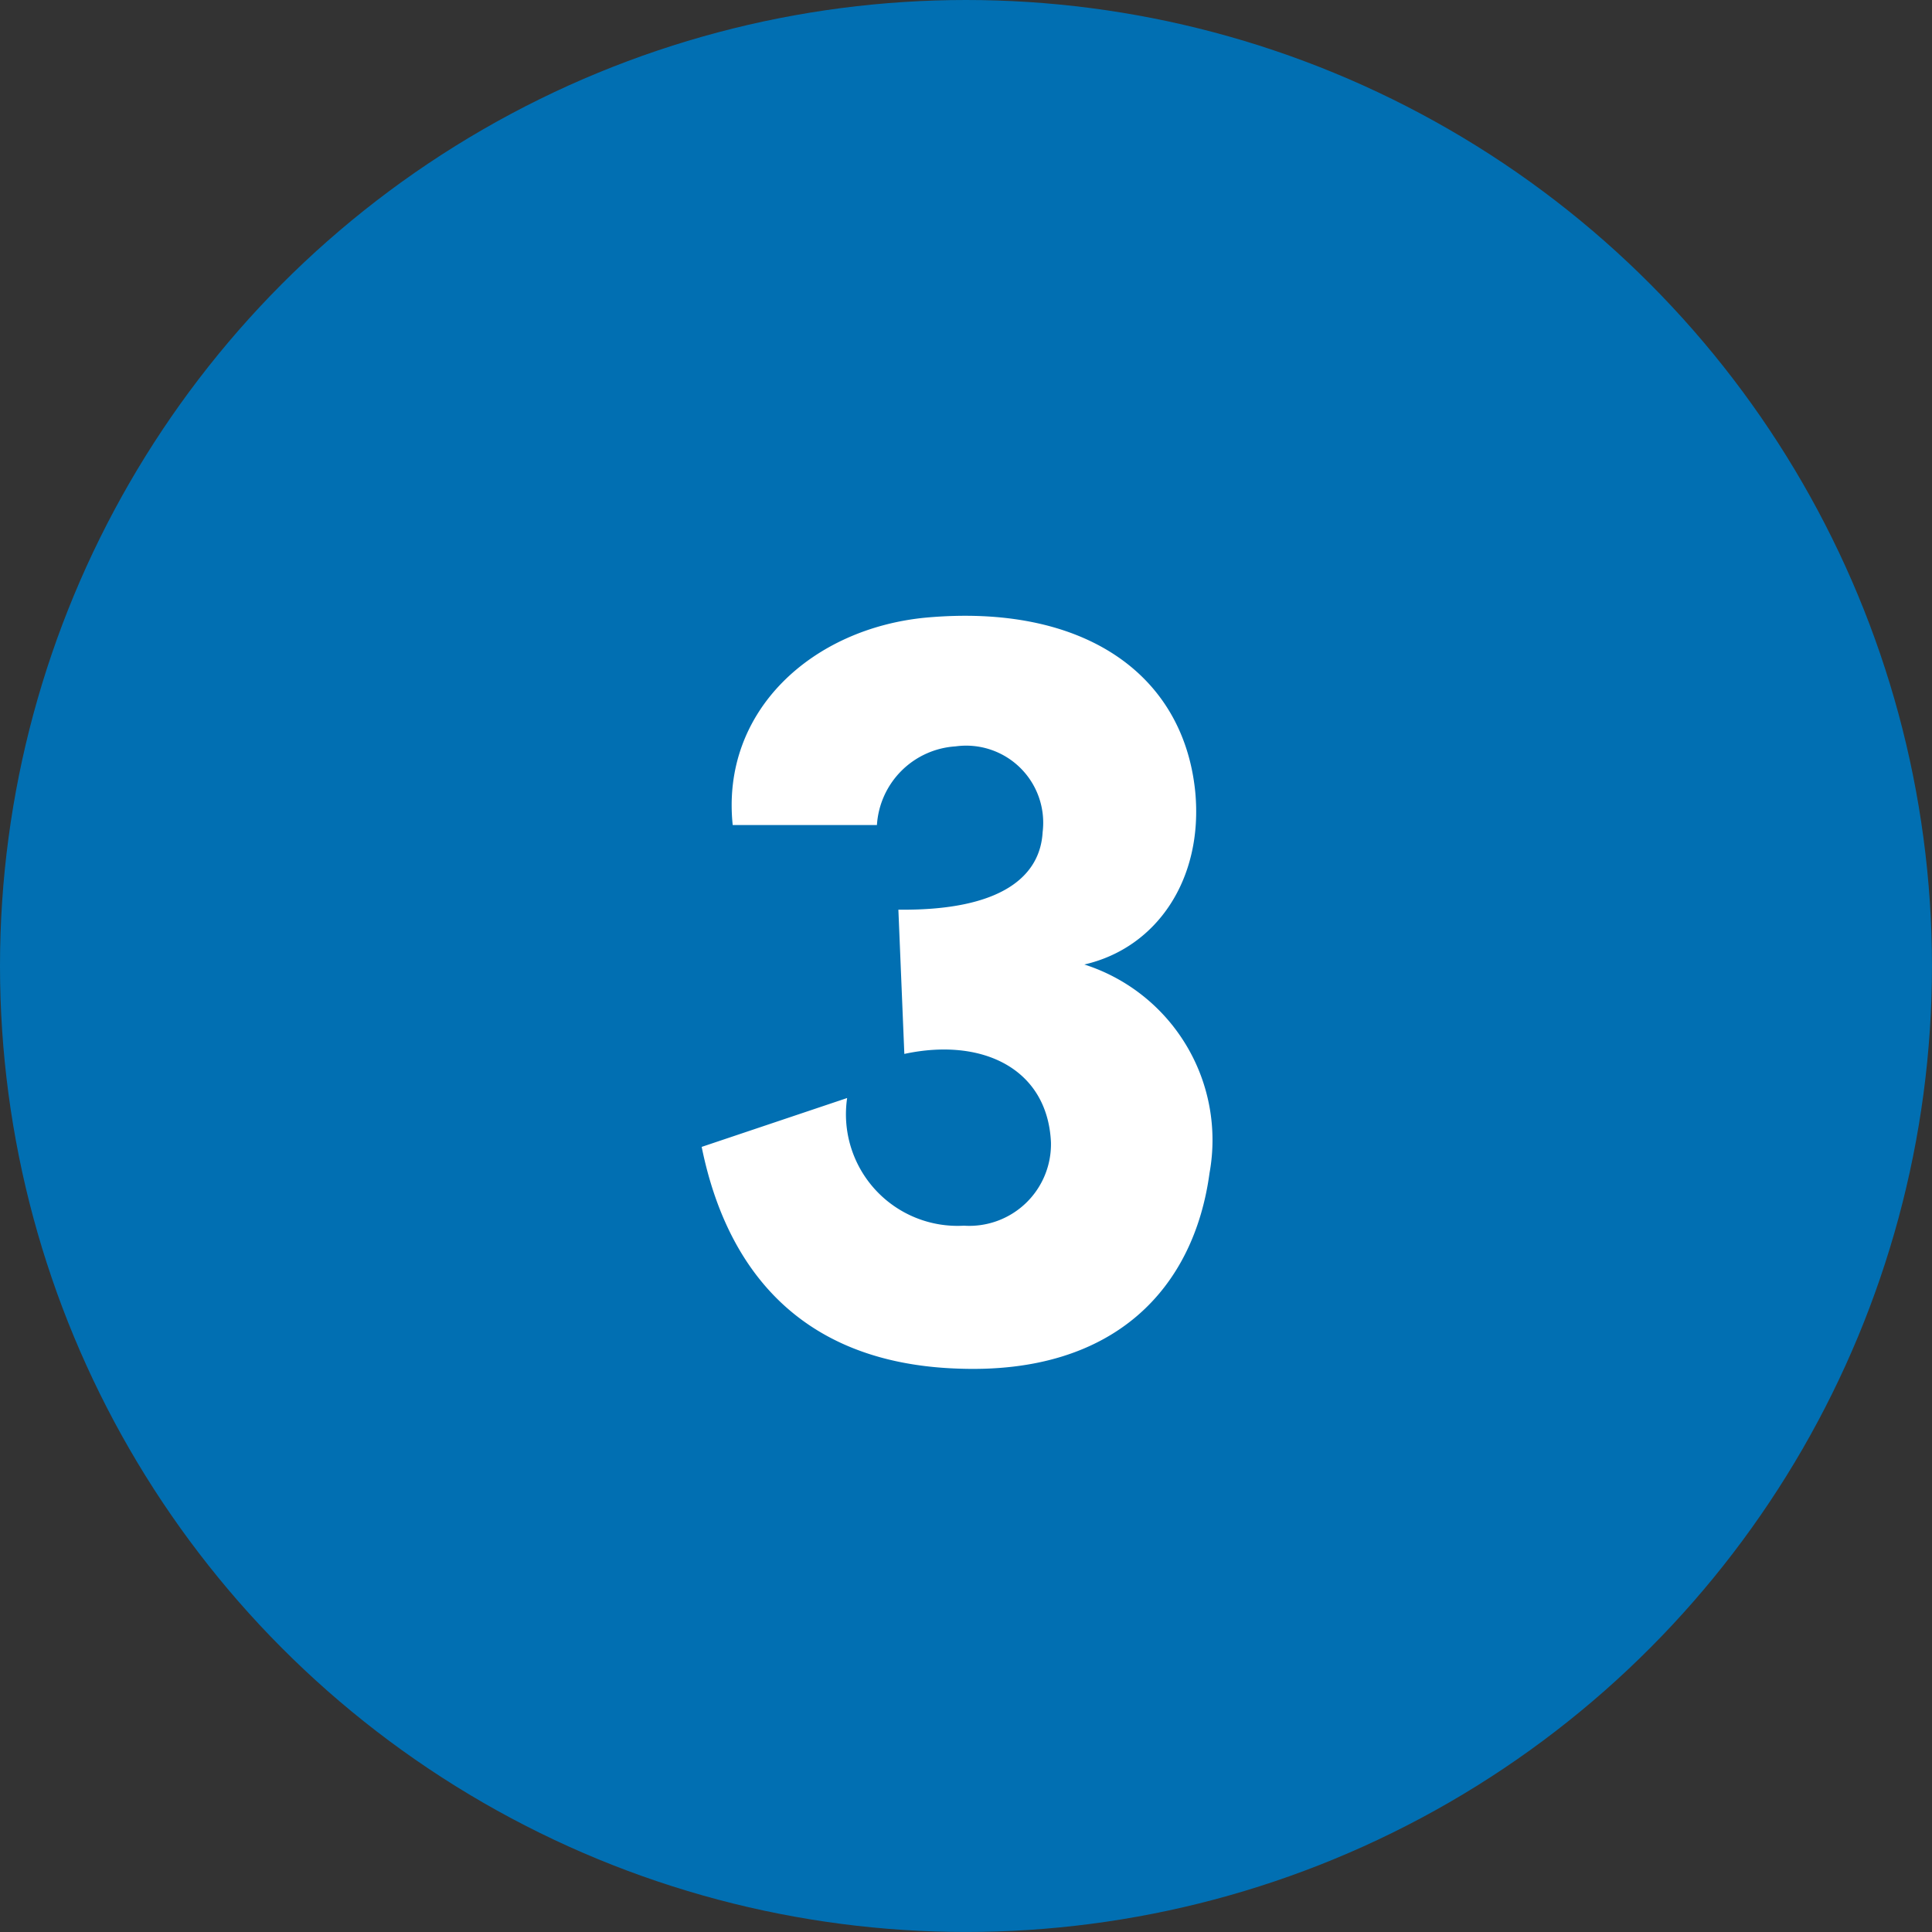 <svg xmlns="http://www.w3.org/2000/svg" id="conept03" width="71.671" height="71.671" viewBox="0 0 71.671 71.671"><rect x="0" y="0" width="71.671" height="71.671" fill="#333333" stroke="none"/><ellipse id="&#x6955;&#x5186;&#x5F62;_51" data-name="&#x6955;&#x5186;&#x5F62; 51" cx="35.835" cy="35.835" rx="35.835" ry="35.835" transform="translate(0)" fill="#016fb2"></ellipse><path id="&#x30D1;&#x30B9;_57882" data-name="&#x30D1;&#x30B9; 57882" d="M-6.772-.41c.708,3.494,2.83,8,9.508,8.225,5.837.221,8.756-3.007,9.331-7.252A6.837,6.837,0,0,0,7.424-7.176c2.7-.619,4.422-3.184,4.113-6.412-.442-4.378-4.157-6.987-9.994-6.456-4.2.4-7.606,3.449-7.164,7.695H-.271a3.122,3.122,0,0,1,2.919-2.919,2.859,2.859,0,0,1,3.228,3.184C5.788-10.493,4.417-9.166.525-9.21L.746-3.859c2.874-.619,5.307.531,5.439,3.272a3.03,3.03,0,0,1-3.228,3.1A4.14,4.14,0,0,1-1.376-2.223Z" transform="translate(32.802 42.956)" fill="#fff"></path></svg>